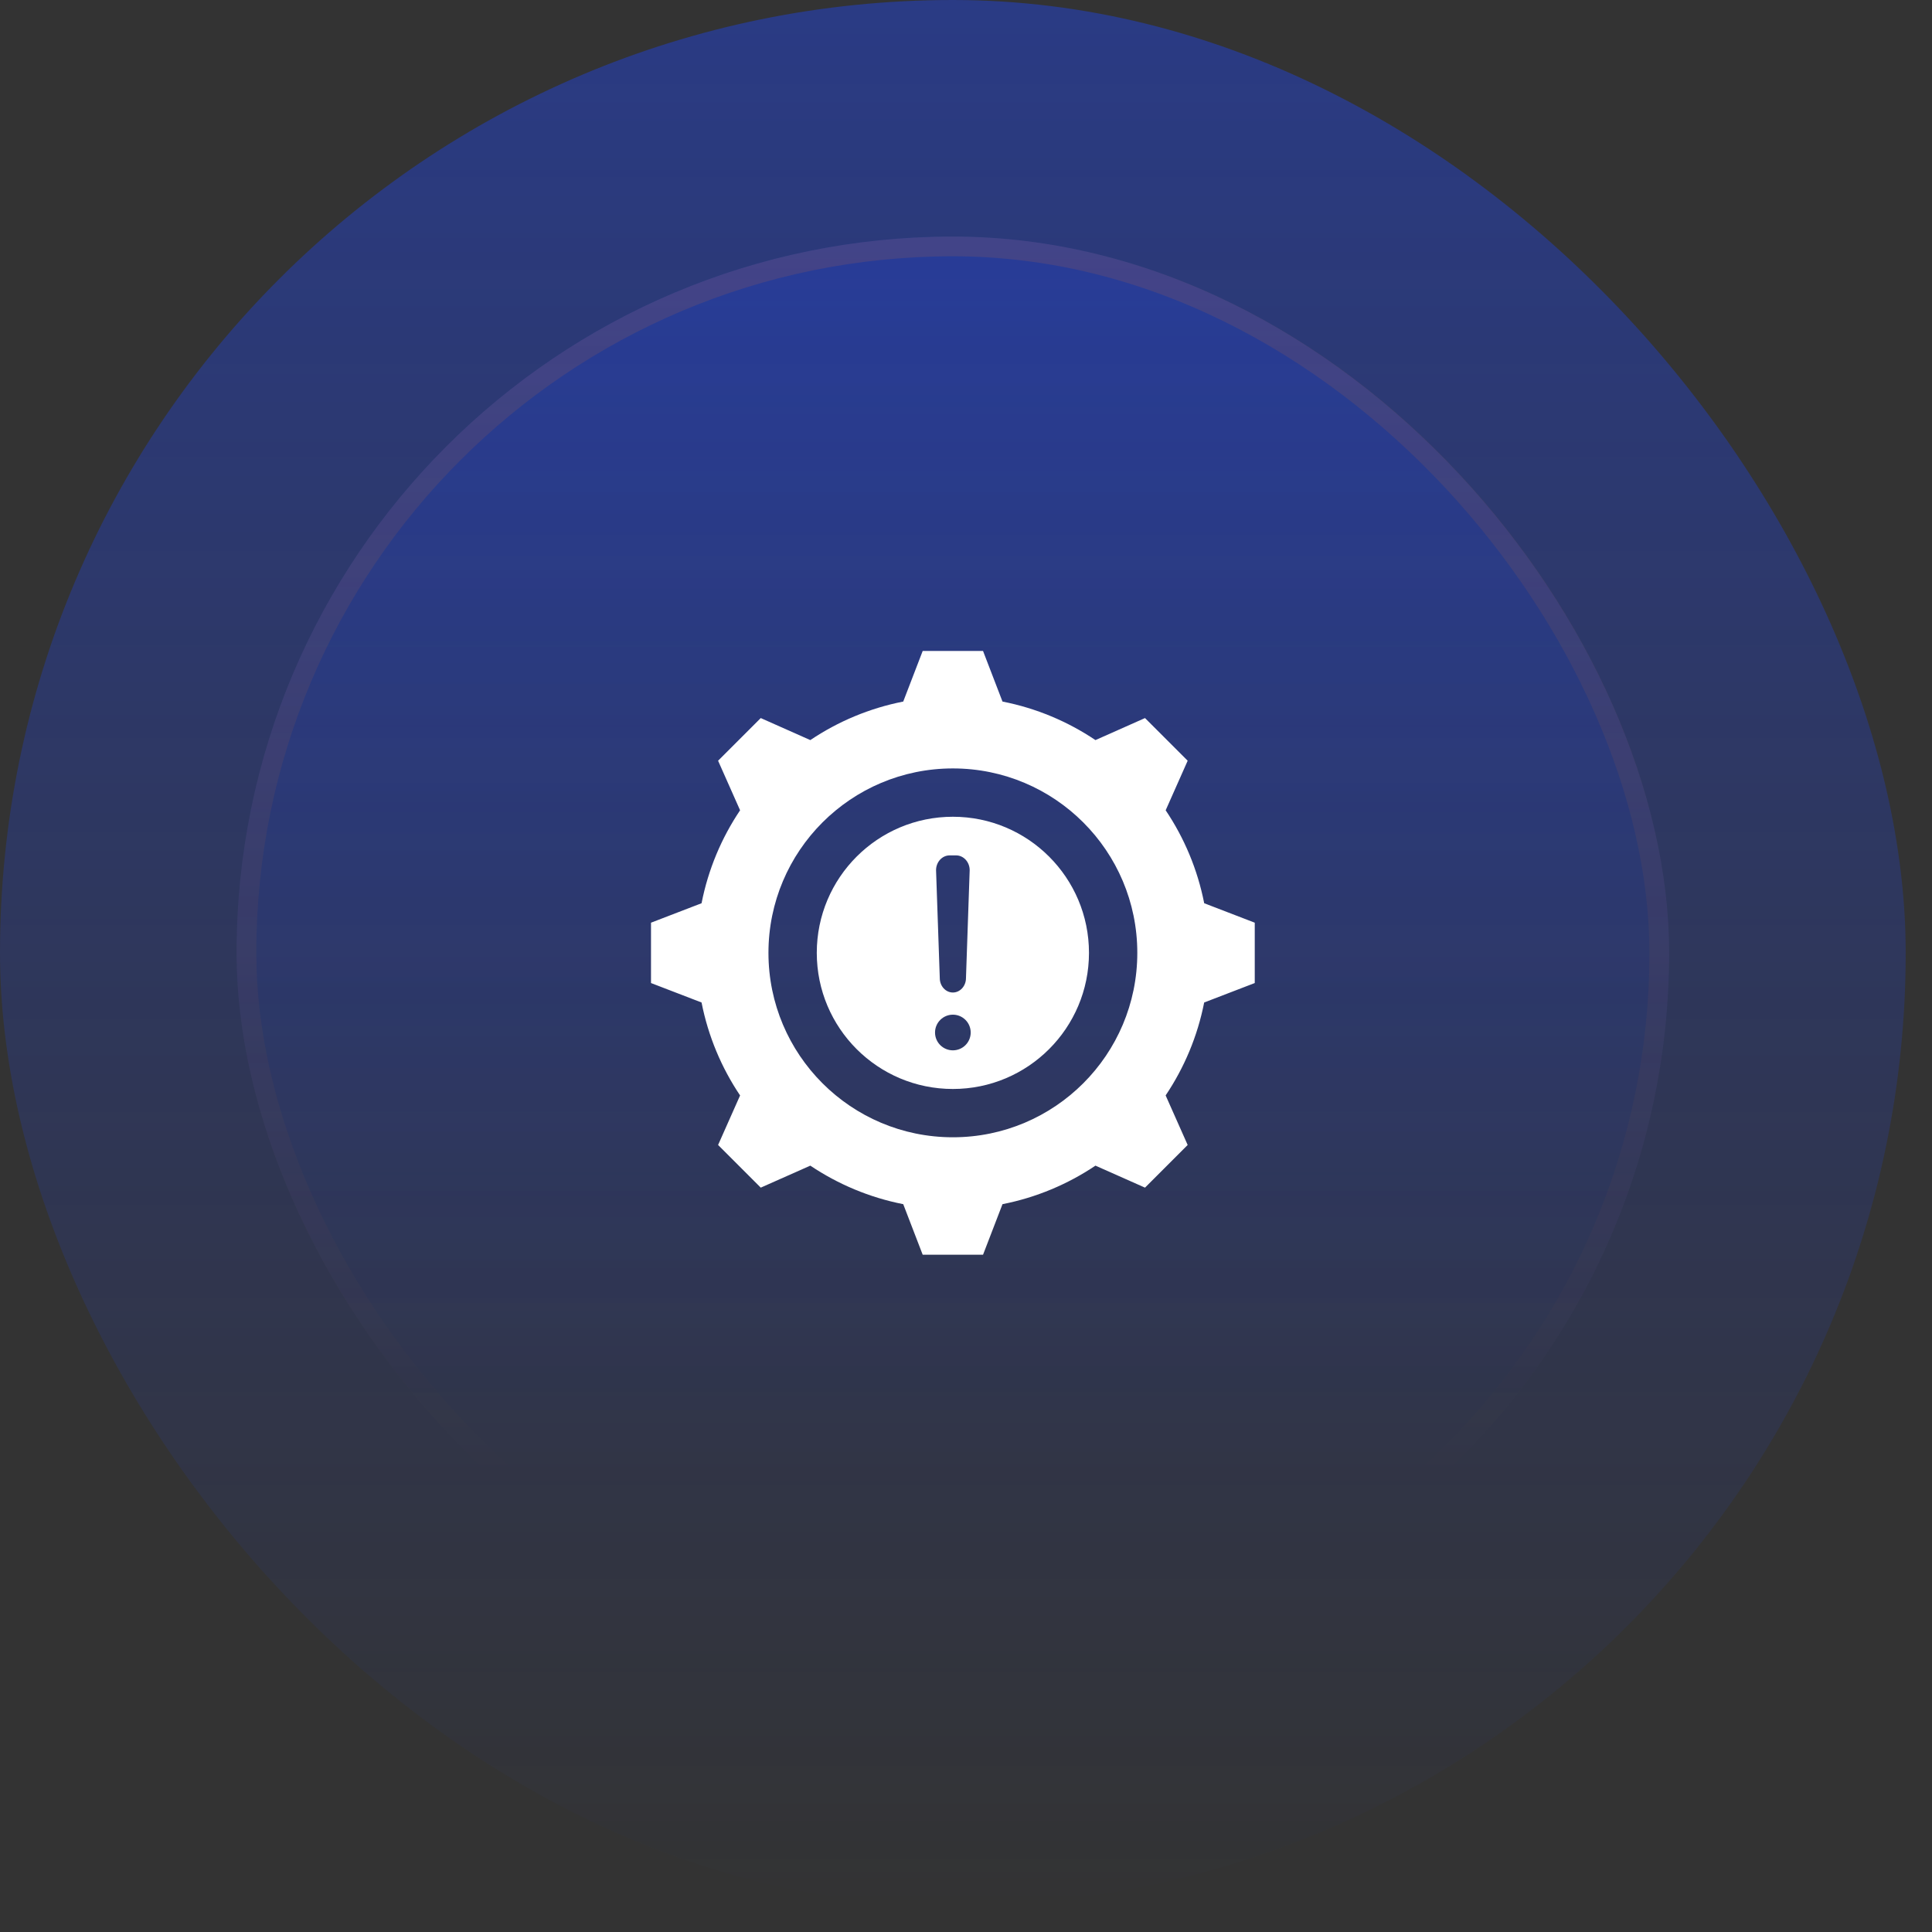 <svg width="72" height="72" viewBox="0 0 72 72" fill="none" xmlns="http://www.w3.org/2000/svg">
<rect x="0" y="0" width="72" height="72" fill="#333333" stroke="none"/>
<rect width="71.02" height="71.02" rx="35.51" fill="url(#paint0_linear_12429_13804)" fill-opacity="0.4"/>
<rect x="8.816" y="8.816" width="53.388" height="53.388" rx="26.694" fill="url(#paint1_linear_12429_13804)" fill-opacity="0.4"/>
<rect x="9.184" y="9.184" width="52.653" height="52.653" rx="26.326" stroke="url(#paint2_linear_12429_13804)" stroke-opacity="0.4" stroke-width="0.735"/>
<path fill-rule="evenodd" clip-rule="evenodd" d="M37.36 26.145C38.622 26.393 39.794 26.889 40.824 27.581L42.671 26.76L44.261 28.35L43.441 30.197C44.133 31.227 44.629 32.399 44.877 33.661L46.761 34.386V36.635L44.876 37.36C44.628 38.621 44.132 39.793 43.44 40.823L44.261 42.67L42.671 44.26L40.824 43.44C39.794 44.132 38.622 44.628 37.36 44.876L36.635 46.76H34.386L33.661 44.876C32.4 44.628 31.228 44.131 30.198 43.44L28.351 44.26L26.761 42.67L27.581 40.824C26.889 39.794 26.393 38.621 26.145 37.36L24.261 36.635V34.386L26.145 33.661C26.393 32.399 26.889 31.227 27.581 30.197L26.761 28.35L28.351 26.76L30.198 27.581C31.228 26.889 32.4 26.393 33.661 26.145L34.386 24.26H36.635L37.36 26.145ZM35.511 30.438C32.709 30.438 30.439 32.709 30.439 35.51C30.439 38.312 32.709 40.583 35.511 40.583C38.312 40.583 40.583 38.312 40.583 35.51C40.583 32.709 38.312 30.438 35.511 30.438ZM35.999 36.453L36.137 32.43C36.137 32.126 35.91 31.878 35.633 31.878H35.389C35.111 31.878 34.884 32.126 34.884 32.43L35.023 36.453C35.023 36.747 35.242 36.988 35.511 36.988C35.779 36.988 35.999 36.747 35.999 36.453ZM35.511 37.814C35.144 37.814 34.846 38.112 34.846 38.479C34.846 38.846 35.144 39.143 35.511 39.143C35.878 39.143 36.175 38.846 36.175 38.479C36.175 38.112 35.878 37.814 35.511 37.814ZM35.511 28.637C31.715 28.637 28.638 31.714 28.638 35.51C28.638 39.306 31.715 42.383 35.511 42.383C39.307 42.383 42.384 39.306 42.384 35.51C42.384 31.714 39.307 28.637 35.511 28.637Z" fill="white"/>
<defs>
<linearGradient id="paint0_linear_12429_13804" x1="35.51" y1="0" x2="35.51" y2="71.02" gradientUnits="userSpaceOnUse">
<stop stop-color="#1C46FF"/>
<stop offset="1" stop-color="#1C46FF" stop-opacity="0"/>
</linearGradient>
<linearGradient id="paint1_linear_12429_13804" x1="35.51" y1="-26.535" x2="35.51" y2="146.615" gradientUnits="userSpaceOnUse">
<stop stop-color="#1C46FF"/>
<stop offset="0.468" stop-color="#1C46FF" stop-opacity="0"/>
</linearGradient>
<linearGradient id="paint2_linear_12429_13804" x1="35.51" y1="-83.891" x2="35.51" y2="110.542" gradientUnits="userSpaceOnUse">
<stop stop-color="#F2771E"/>
<stop offset="0.716" stop-color="#F2771E" stop-opacity="0"/>
</linearGradient>
</defs>
</svg>
